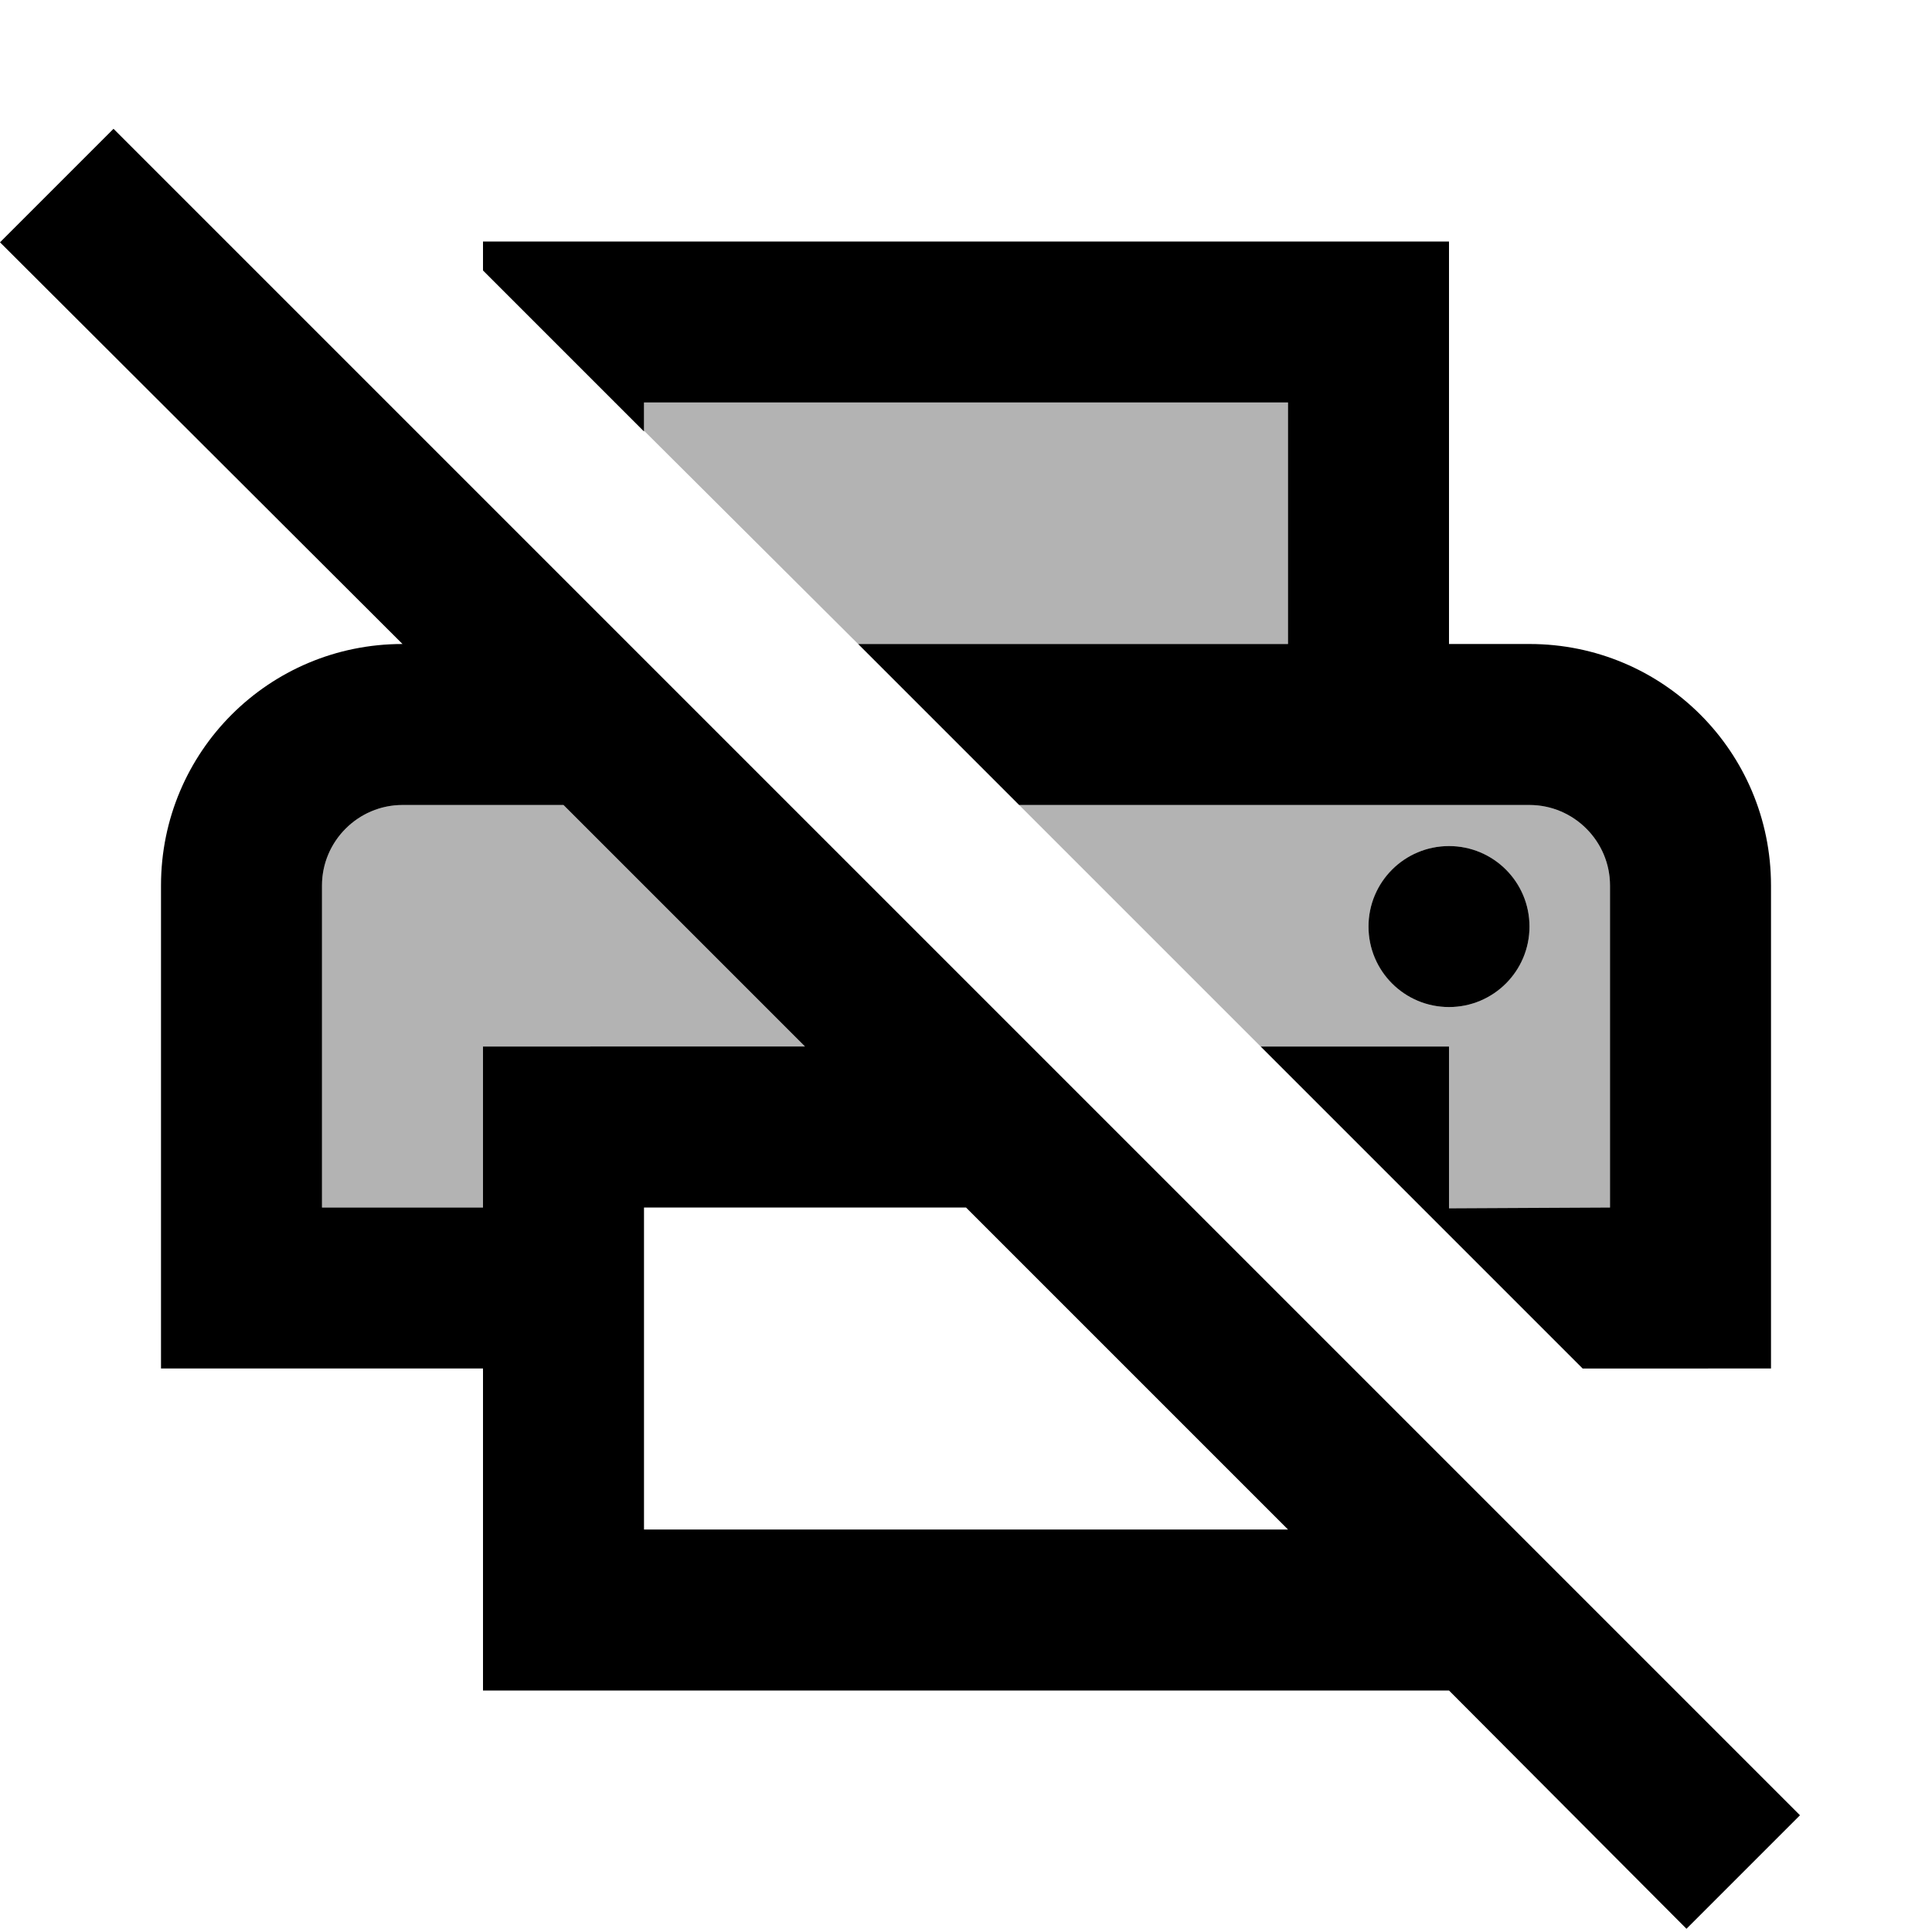 <svg xmlns="http://www.w3.org/2000/svg" width="24" height="24" viewBox="0 0 24 24"><path opacity=".3" d="M7 10H5c-.55 0-1 .45-1 1v4h2v-2h4l-3-3z"/><path d="M1.41 1.6L0 3.01L5 8c-1.66 0-3 1.34-3 3v6h4v4h12l2.95 2.96l1.41-1.41L1.41 1.6zM6 15H4v-4c0-.55.45-1 1-1h2l3 3H6v2zm2 4v-4h4l4 4H8z"/><path opacity=".3" d="M18 15.01l2-.01v-4c0-.55-.45-1-1-1h-6.34l3 3H18v2.01zm-1-3.5c0-.55.45-1 1-1s1 .45 1 1s-.45 1-1 1s-1-.45-1-1z"/><circle cx="18" cy="11.51" r="1"/><path opacity=".3" d="M16 5H8v.35L10.66 8H16z"/><path d="M19 8h-1V3H6v.36l2 2V5h8v3h-5.34l2 2H19c.55 0 1 .45 1 1v4l-2 .01V13h-2.34l4 4H22v-6c0-1.66-1.34-3-3-3z"/></svg>